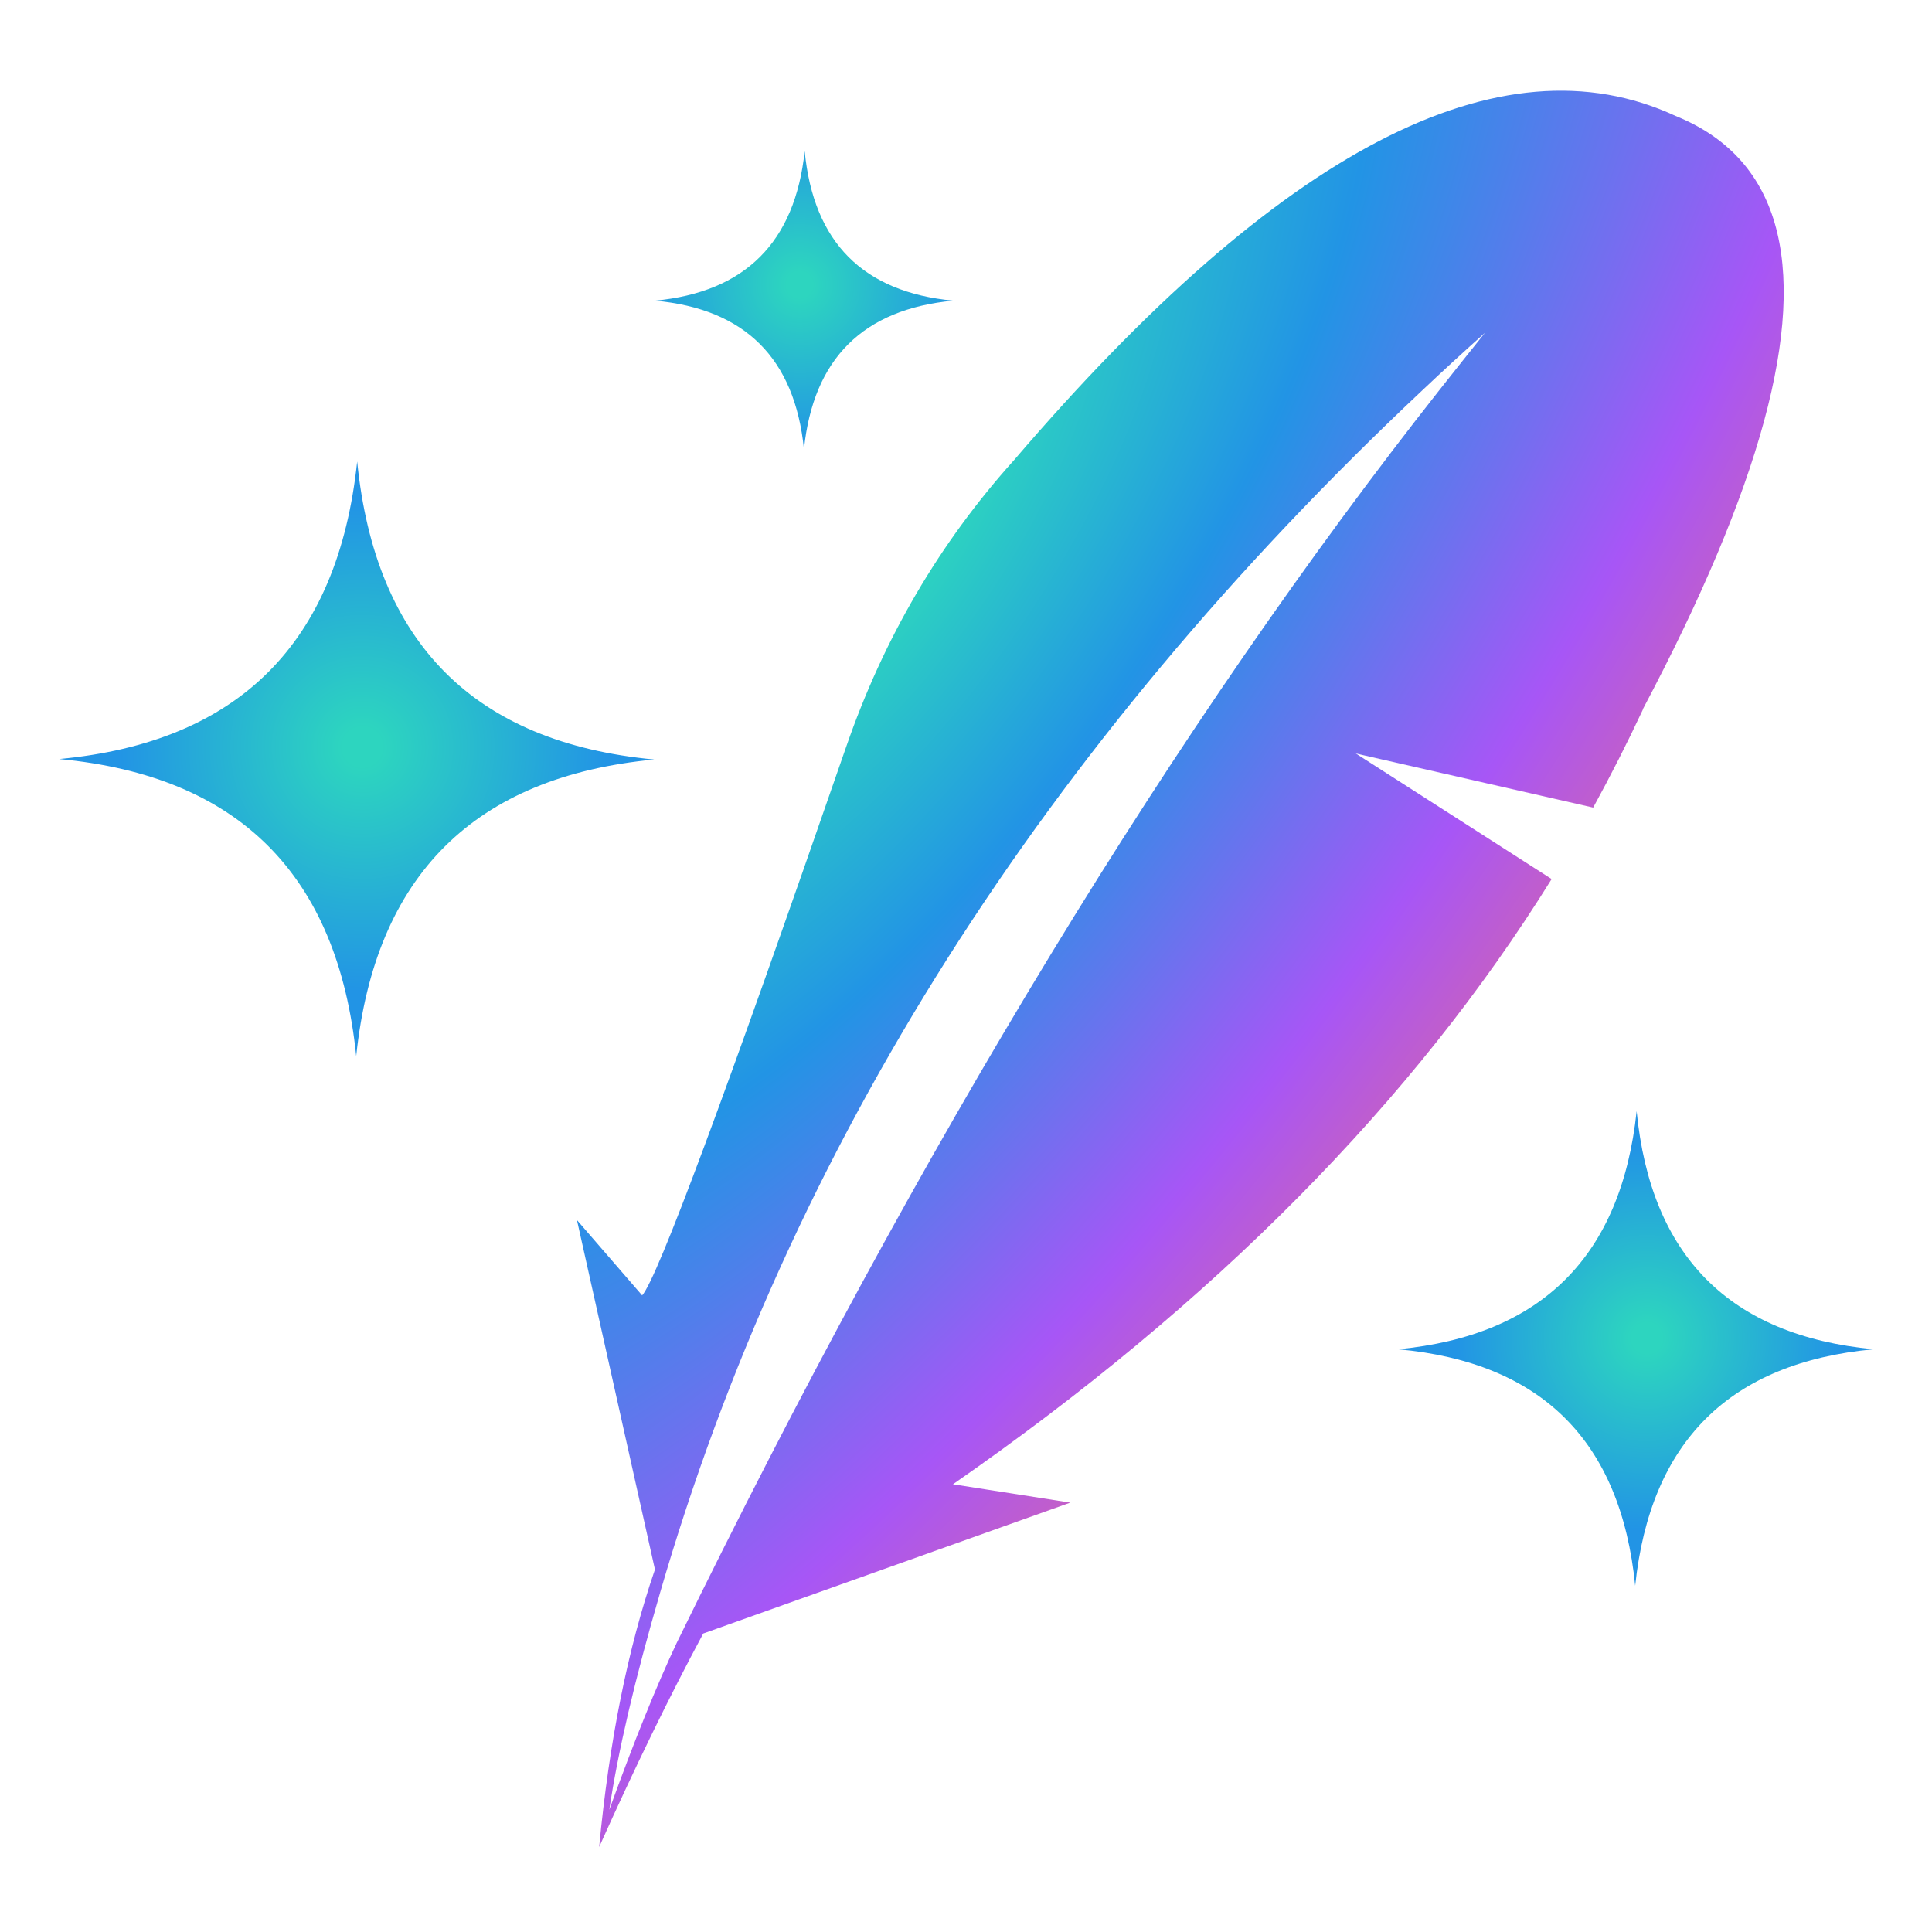 
<svg xmlns="http://www.w3.org/2000/svg" version="1.1" xmlns:xlink="http://www.w3.org/1999/xlink" preserveAspectRatio="none" x="0px" y="0px" width="400px" height="400px" viewBox="0 0 400 400">
<defs>
<radialGradient id="Gradient_1" gradientUnits="userSpaceOnUse" cx="0" cy="0" r="50.688" fx="0" fy="0" gradientTransform="matrix( 1, 0, 0, 1, 75.05,154.65) " spreadMethod="pad">
<stop  offset="7.843%" stop-color="#2DD5BF"/>

<stop  offset="100%" stop-color="#2294E5"/>
</radialGradient>

<radialGradient id="Gradient_2" gradientUnits="userSpaceOnUse" cx="0" cy="0" r="33.925" fx="0" fy="0" gradientTransform="matrix( 1, 0, 0, 1, 165.55,58.95) " spreadMethod="pad">
<stop  offset="7.843%" stop-color="#2DD5BF"/>

<stop  offset="100%" stop-color="#2294E5"/>
</radialGradient>

<radialGradient id="Gradient_3" gradientUnits="userSpaceOnUse" cx="0" cy="0" r="39.6" fx="0" fy="0" gradientTransform="matrix( 1, 0, 0, 1, 341,277.05) " spreadMethod="pad">
<stop  offset="7.843%" stop-color="#2DD5BF"/>

<stop  offset="100%" stop-color="#2294E5"/>
</radialGradient>

<radialGradient id="Gradient_4" gradientUnits="userSpaceOnUse" cx="0" cy="0" r="467.203" fx="0" fy="0" gradientTransform="matrix( -0.571, 0.821, -0.326, -0.227, 178,108.7) " spreadMethod="pad">
<stop  offset="7.843%" stop-color="#2DD5BF"/>

<stop  offset="34.51%" stop-color="#2294E5"/>

<stop  offset="73.725%" stop-color="#A756F6"/>

<stop  offset="94.51%" stop-color="#D263AF"/>
</radialGradient>

<g id="Layer0_0_FILL">
<path fill="url(#Gradient_1)" stroke="none" d="
M 135.45 157.25
Q 79.6 152 73.95 95.55 68 151.95 12.25 157.15 68 162.35 73.75 218.65 79.6 162.55 135.45 157.25 Z"/>

<path fill="url(#Gradient_2)" stroke="none" d="
M 166.45 93
Q 169.35 64.9 197.35 62.25 169.35 59.6 166.6 31.3 163.6 59.6 135.6 62.25 163.6 64.8 166.45 93 Z"/>

<path fill="url(#Gradient_3)" stroke="none" d="
M 387.9 279.35
Q 343.25 275.1 338.85 230.05 334.05 275.1 289.45 279.35 334.05 283.4 338.55 328.3 343.25 283.5 387.9 279.35 Z"/>

<path fill="url(#Gradient_4)" stroke="none" d="
M 367.45 46.25
Q 362.85 30.45 346.9 24 292.55 -1.2 210 95.2 186.85 120.9 175.2 154.6 137.75 262.75 132.95 268.2
L 119.45 252.6 135.6 324.95
Q 127.2 349.35 124.05 382.4 135.1 357.75 145.6 338.2
L 221.6 311.1 197.3 307.3
Q 278.4 251 321.25 182
L 280.7 156 329.85 167.2
Q 335.3 157.25 340.1 147 340.15 146.9 340.15 146.8 376.65 77.9 367.45 46.25
M 307.45 68.9
Q 302.8 74.7 298.1 80.65 216.1 184.65 140.1 340.15 133.85 353.4 126.15 374.7 128.8 356.75 136.65 329.8 176.8 191.45 294.65 80.65 300.95 74.7 307.45 68.9 Z"/>
</g>
</defs>

<g transform="matrix( 1, 0, 0, 1, 0,0) ">
<use xlink:href="#Layer0_0_FILL"/>
</g>
</svg>
